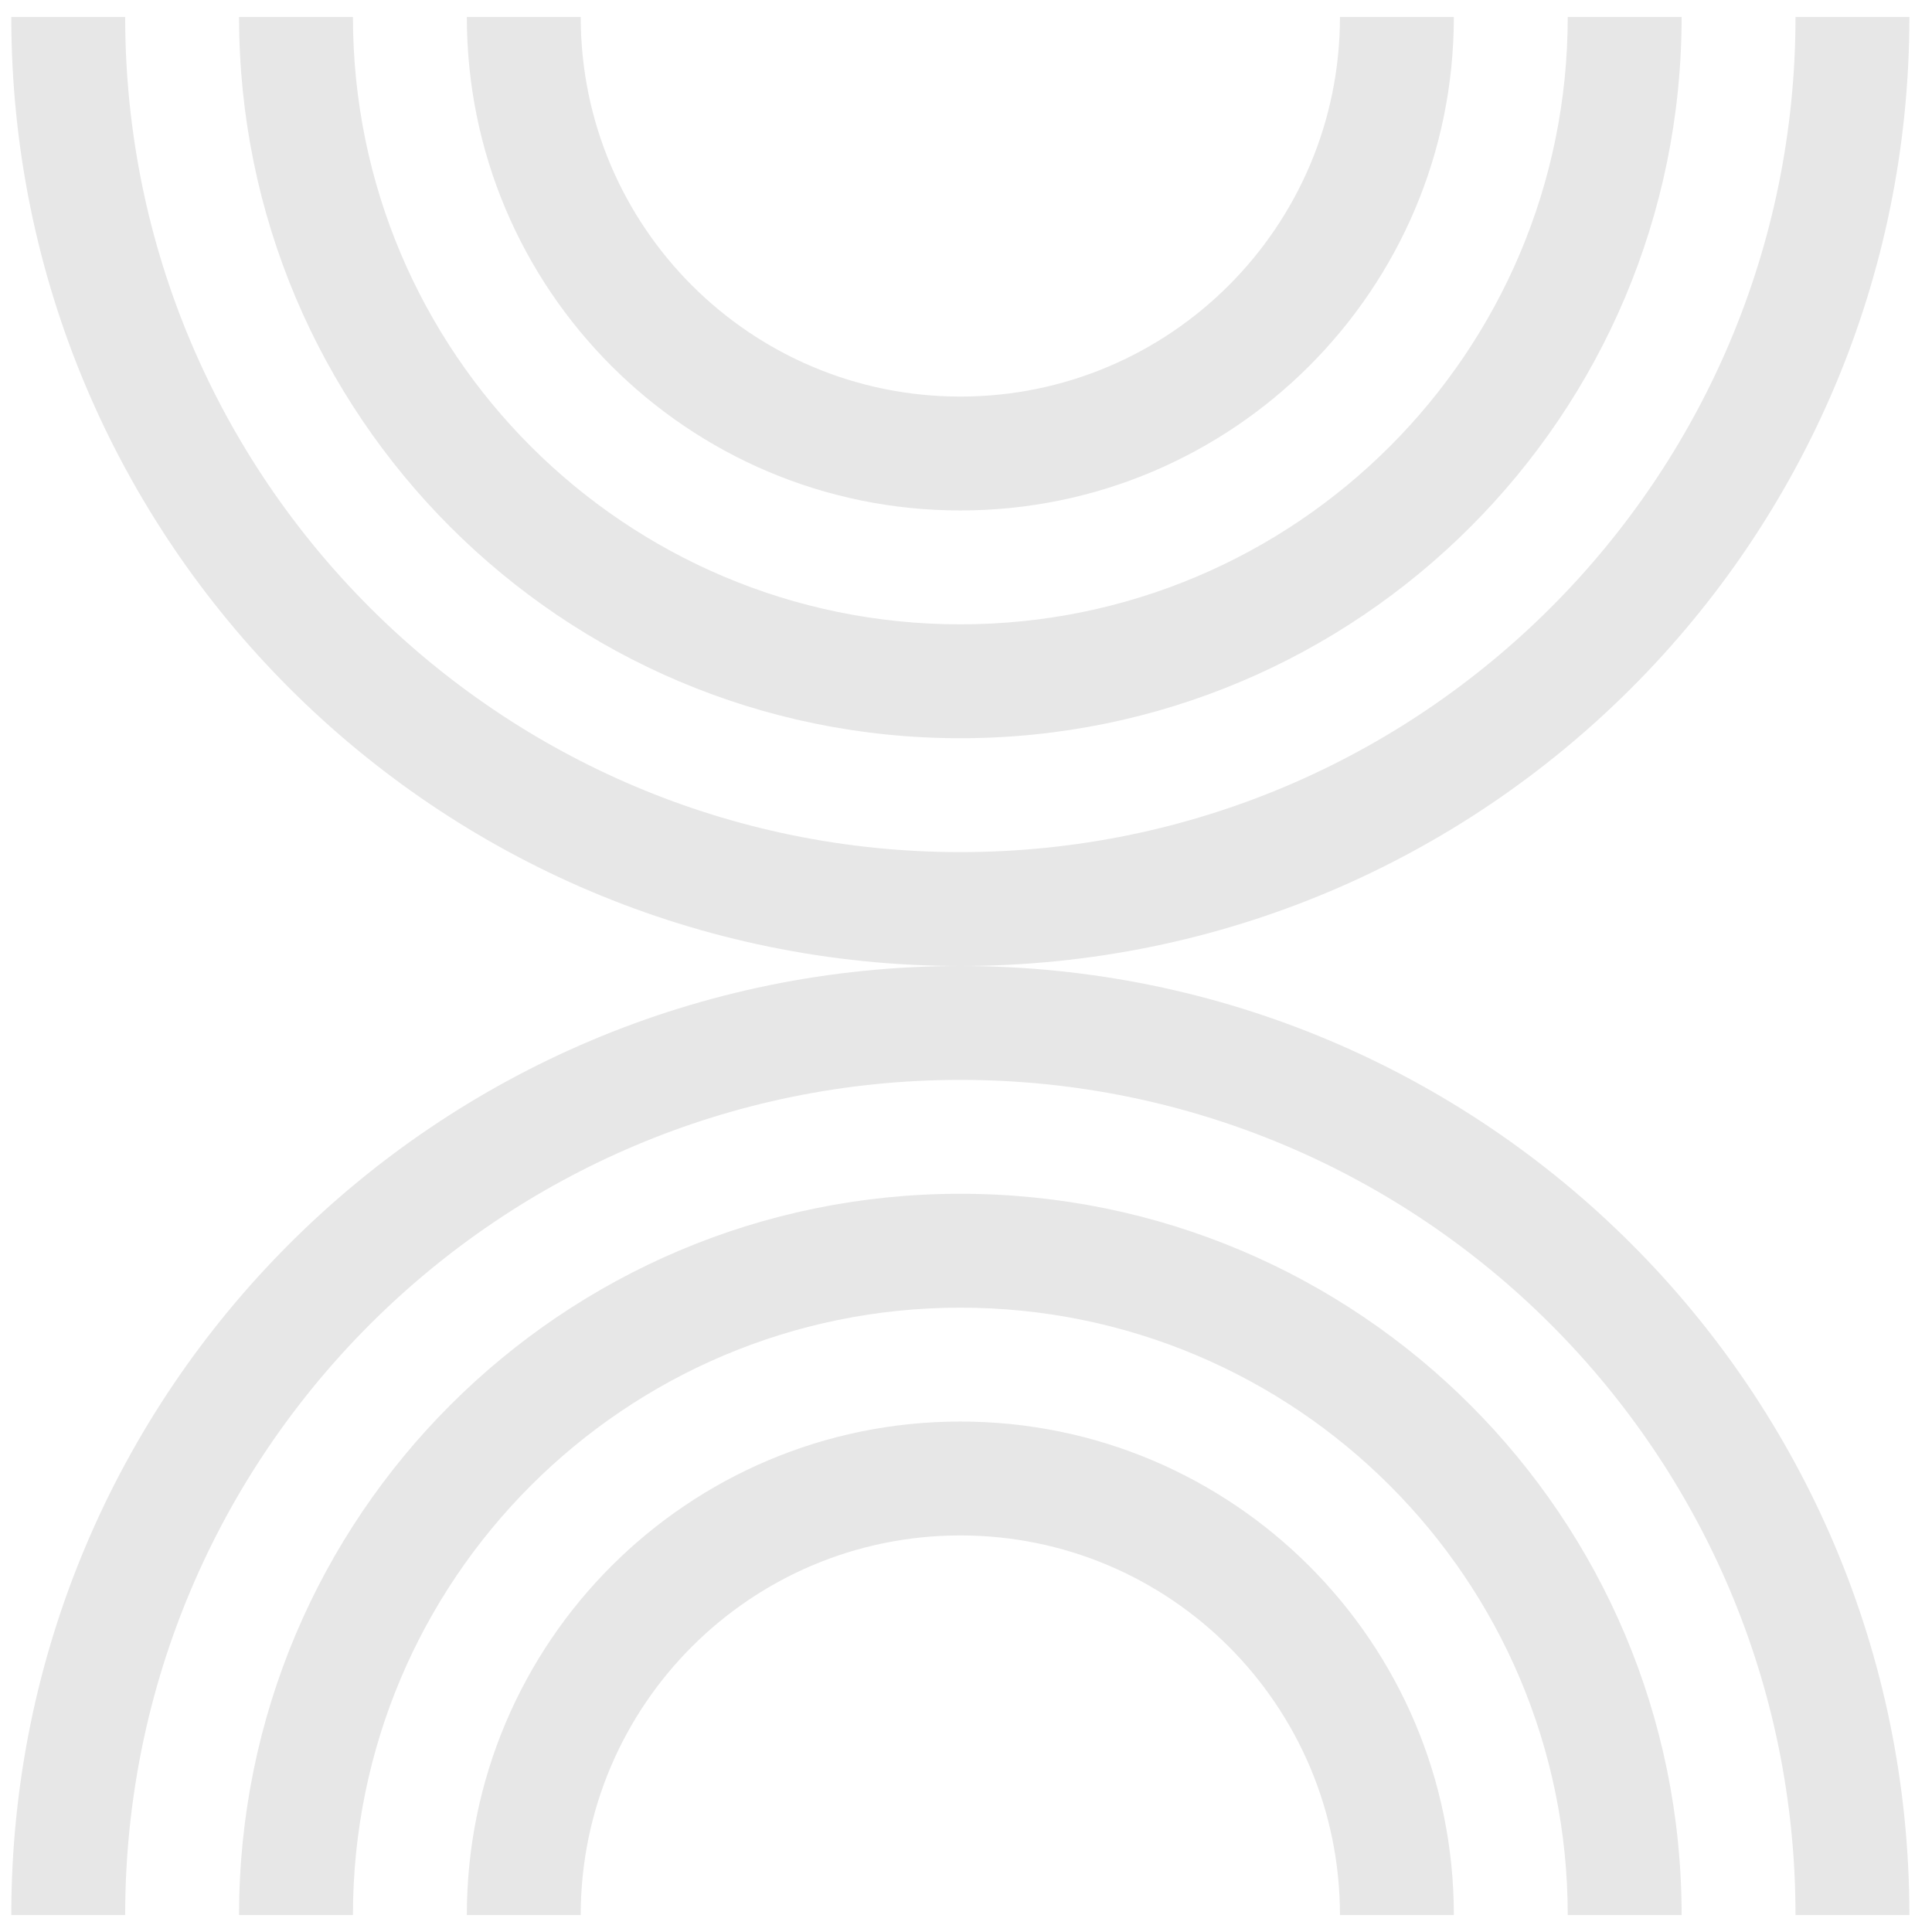 <?xml version="1.0" encoding="UTF-8"?> <svg xmlns="http://www.w3.org/2000/svg" width="57" height="57" viewBox="0 0 57 57" fill="none"><g clip-path="url(#clip0_93_243)"><path fill-rule="evenodd" clip-rule="evenodd" d="M0.333 0.5C0.333 15.964 12.869 28.5 28.333 28.5C12.869 28.5 0.333 41.036 0.333 56.5H3.693C3.693 42.892 14.725 31.86 28.333 31.86C41.941 31.86 52.973 42.892 52.973 56.5H56.333C56.333 41.036 43.797 28.5 28.333 28.5C43.797 28.5 56.333 15.964 56.333 0.5H52.973C52.973 14.108 41.941 25.14 28.333 25.14C14.725 25.14 3.693 14.108 3.693 0.5H0.333ZM7.053 0.5C7.053 12.253 16.581 21.78 28.333 21.78C40.086 21.78 49.613 12.253 49.613 0.5H46.253C46.253 10.397 38.23 18.42 28.333 18.42C18.436 18.42 10.413 10.397 10.413 0.5H7.053ZM13.773 0.5C13.773 8.541 20.292 15.06 28.333 15.06C36.375 15.06 42.893 8.541 42.893 0.5H39.533C39.533 6.686 34.519 11.7 28.333 11.7C22.148 11.7 17.133 6.686 17.133 0.5H13.773ZM28.333 35.22C40.086 35.22 49.613 44.747 49.613 56.5H46.253C46.253 46.603 38.23 38.58 28.333 38.58C18.436 38.58 10.413 46.603 10.413 56.5H7.053C7.053 44.747 16.581 35.22 28.333 35.22ZM28.333 41.94C36.375 41.94 42.893 48.459 42.893 56.5H39.533C39.533 50.315 34.519 45.3 28.333 45.3C22.148 45.3 17.133 50.315 17.133 56.5H13.773C13.773 48.459 20.292 41.94 28.333 41.94Z" fill="#E7E7E7"></path></g><defs><clipPath id="clip0_93_243"><rect width="56" height="56" fill="white" transform="translate(0.333 0.5)"></rect></clipPath></defs></svg> 